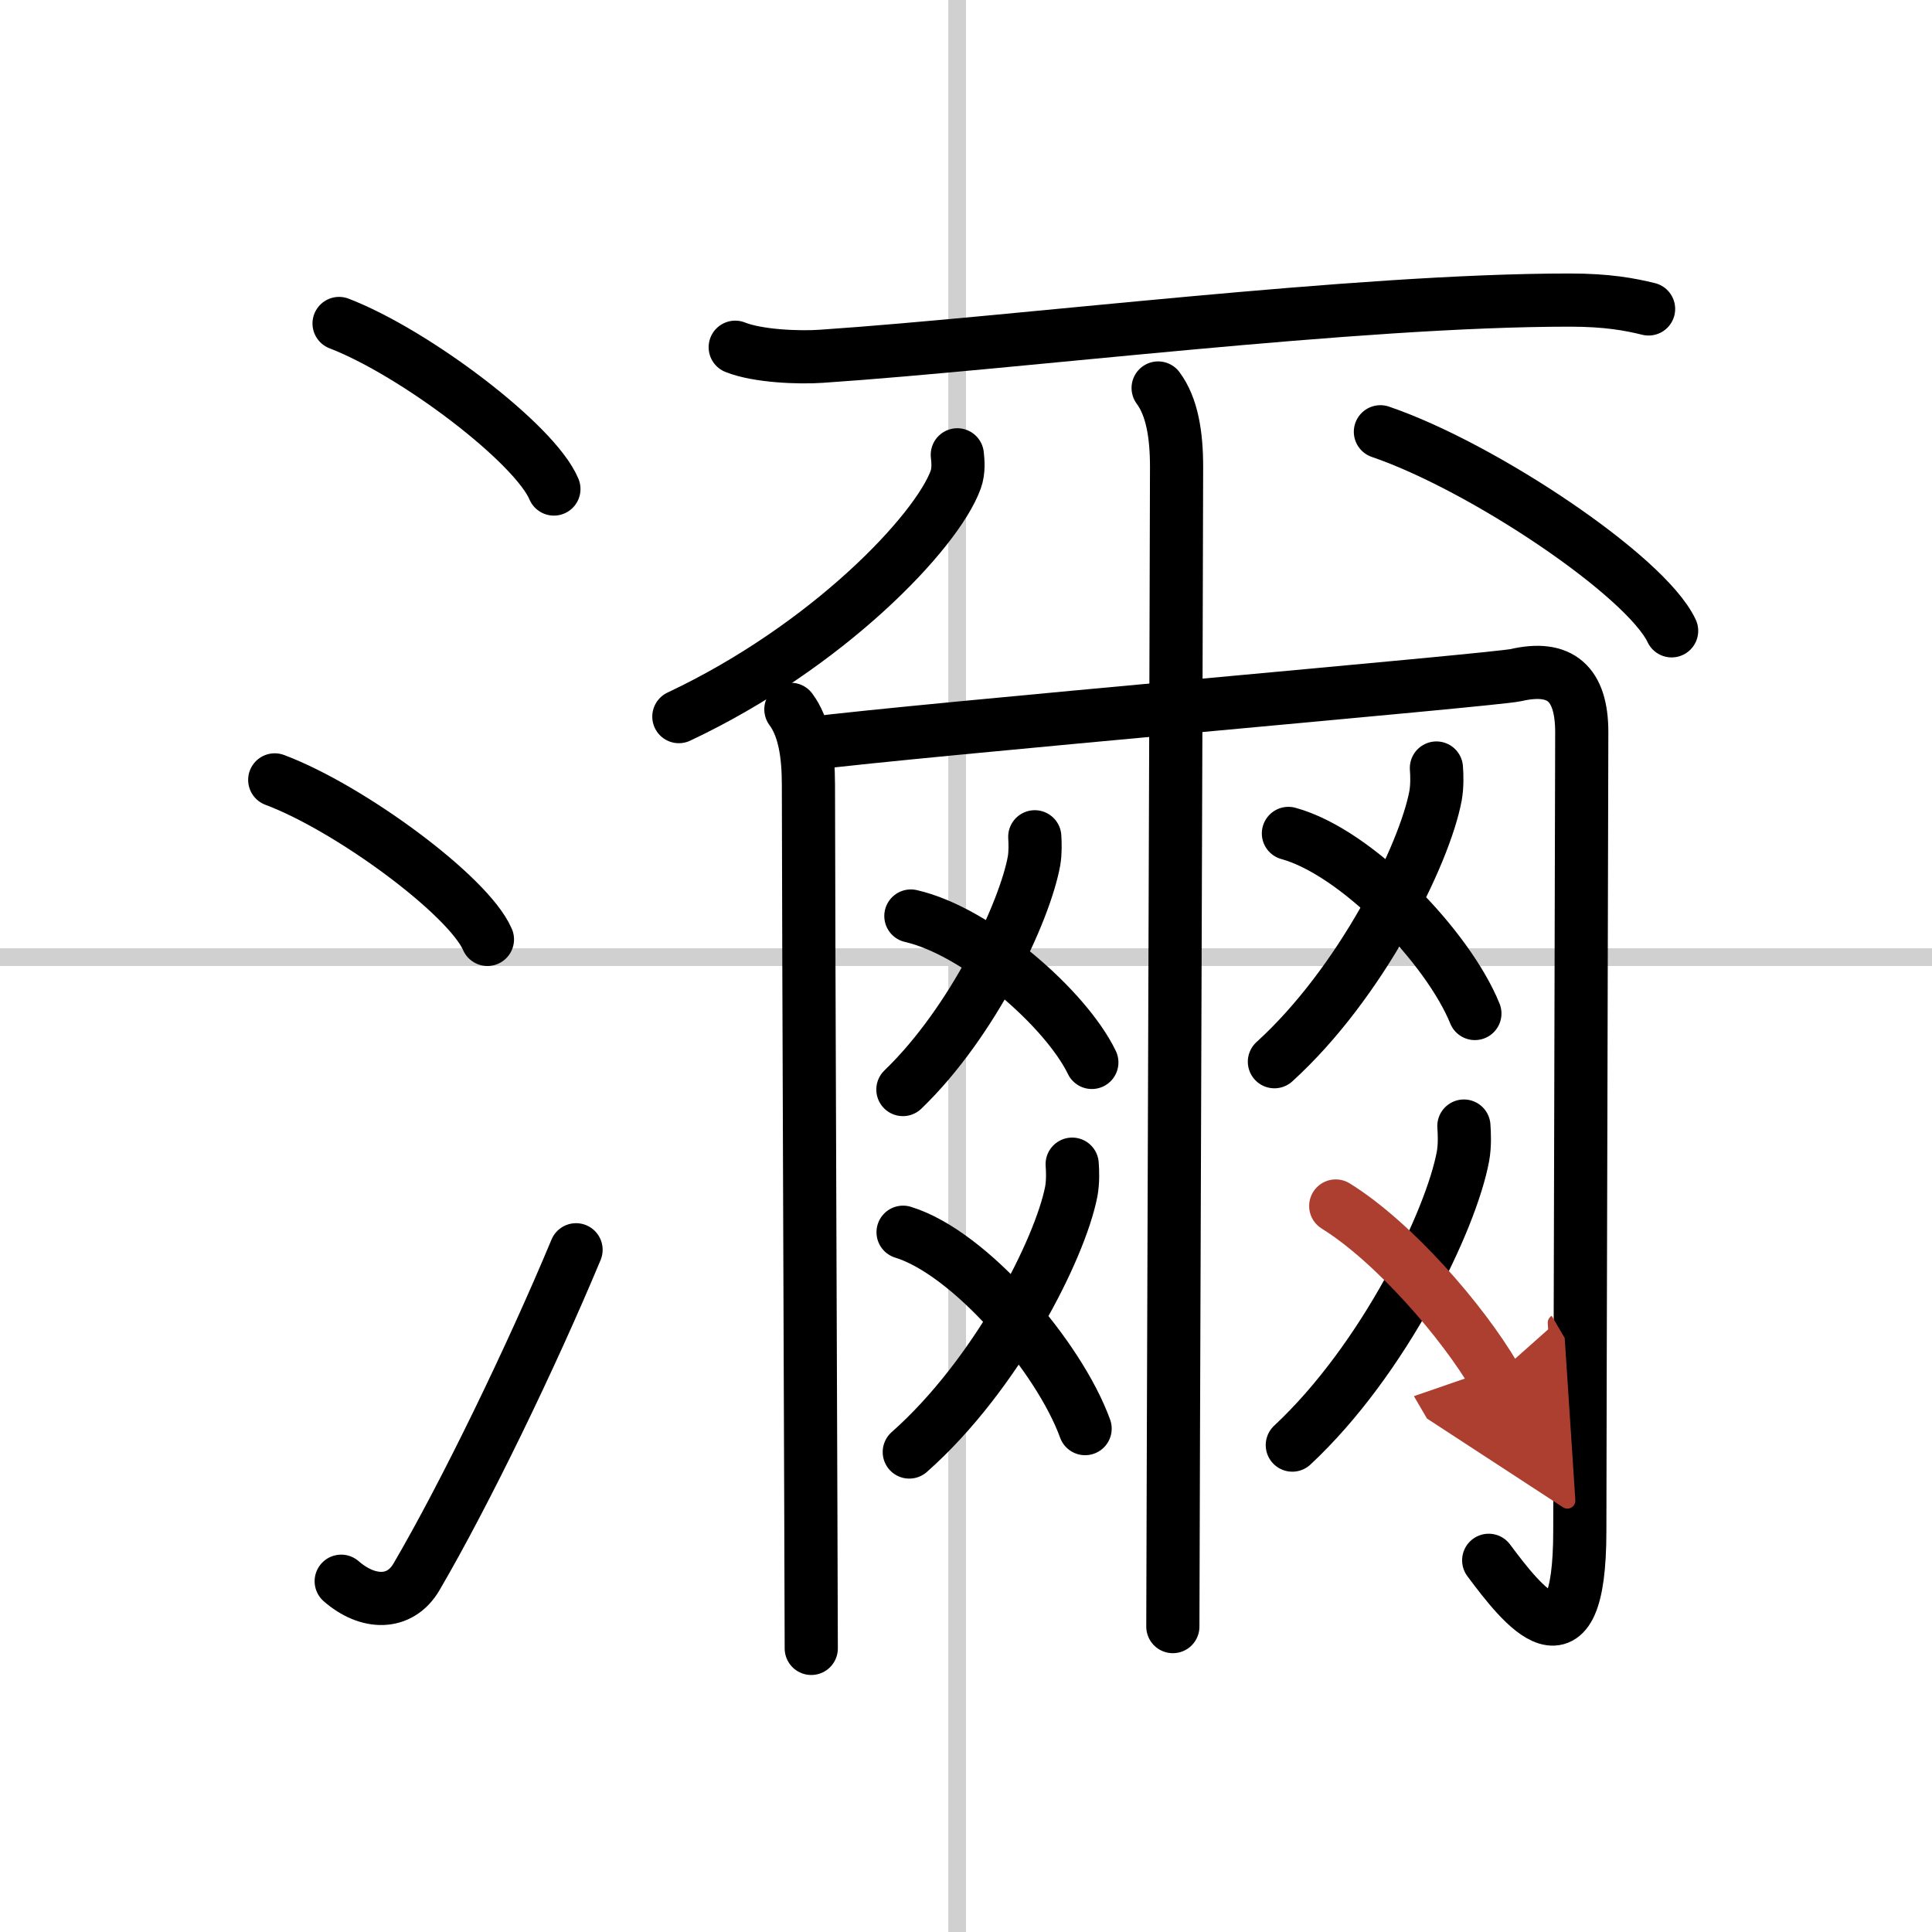 <svg width="400" height="400" viewBox="0 0 109 109" xmlns="http://www.w3.org/2000/svg"><defs><marker id="a" markerWidth="4" orient="auto" refX="1" refY="5" viewBox="0 0 10 10"><polyline points="0 0 10 5 0 10 1 5" fill="#ad3f31" stroke="#ad3f31"/></marker></defs><g fill="none" stroke="#000" stroke-linecap="round" stroke-linejoin="round" stroke-width="3"><rect width="100%" height="100%" fill="#fff" stroke="#fff"/><line x1="54" x2="54" y2="109" stroke="#d0d0d0" stroke-width="1"/><line x2="109" y1="54" y2="54" stroke="#d0d0d0" stroke-width="1"/><path d="m19.13 18.25c4.28 1.65 11.05 6.78 12.12 9.34"/><path d="m15.5 44c4.24 1.59 10.94 6.53 12 9"/><path d="m19.25 89.21c1.5 1.31 3.31 1.36 4.25-0.25 2.75-4.7 6.5-12.45 9-18.45"/><path d="m41.48 19.59c1.27 0.51 3.6 0.6 4.87 0.51 11.22-0.76 30.12-3.17 42.21-3.17 2.12 0 3.39 0.24 4.45 0.5"/><path d="m54.01 25.66c0.04 0.35 0.09 0.9-0.09 1.4-1.07 2.95-7.21 9.41-15.62 13.37"/><path d="m77.88 24.36c5.8 1.98 14.98 8.14 16.43 11.23"/><path d="m44.62 40.02c0.75 1.01 0.99 2.5 0.99 4.26 0 5.97 0.16 45.82 0.16 48.72"/><path d="m45.61 41.96c5.97-0.77 38.74-3.6 39.91-3.87 2.51-0.58 3.72 0.47 3.72 3.22 0 3.32-0.11 40.6-0.11 45.06 0 8.39-3.26 4.18-5.14 1.66"/><path d="m65.34 21.89c0.78 1.05 1.04 2.62 1.04 4.45 0 4.83-0.21 62.39-0.21 65.43"/><path d="m58.38 47.21c0.02 0.34 0.04 0.87-0.04 1.35-0.51 2.84-3.42 9.08-7.4 12.91"/><path d="m51.39 51.68c3.76 0.86 8.75 5.24 10.21 8.26"/><path d="m60.49 65.68c0.03 0.38 0.05 0.99-0.05 1.54-0.63 3.24-4.22 10.35-9.14 14.7"/><path d="m50.95 69.52c3.78 1.16 8.8 7.03 10.27 11.08"/><path d="m81.04 43.33c0.03 0.39 0.05 1.01-0.05 1.57-0.62 3.3-4.2 10.56-9.09 15"/><path d="m72.69 47.02c3.87 1.06 9.01 6.44 10.52 10.16"/><path d="m82.59 63.53c0.03 0.42 0.06 1.09-0.05 1.7-0.66 3.59-4.45 11.47-9.63 16.3"/><path d="m75.36 68.04c3.26 2.02 7.15 6.5 8.98 9.63" marker-end="url(#a)" stroke="#ad3f31"/></g></svg>
